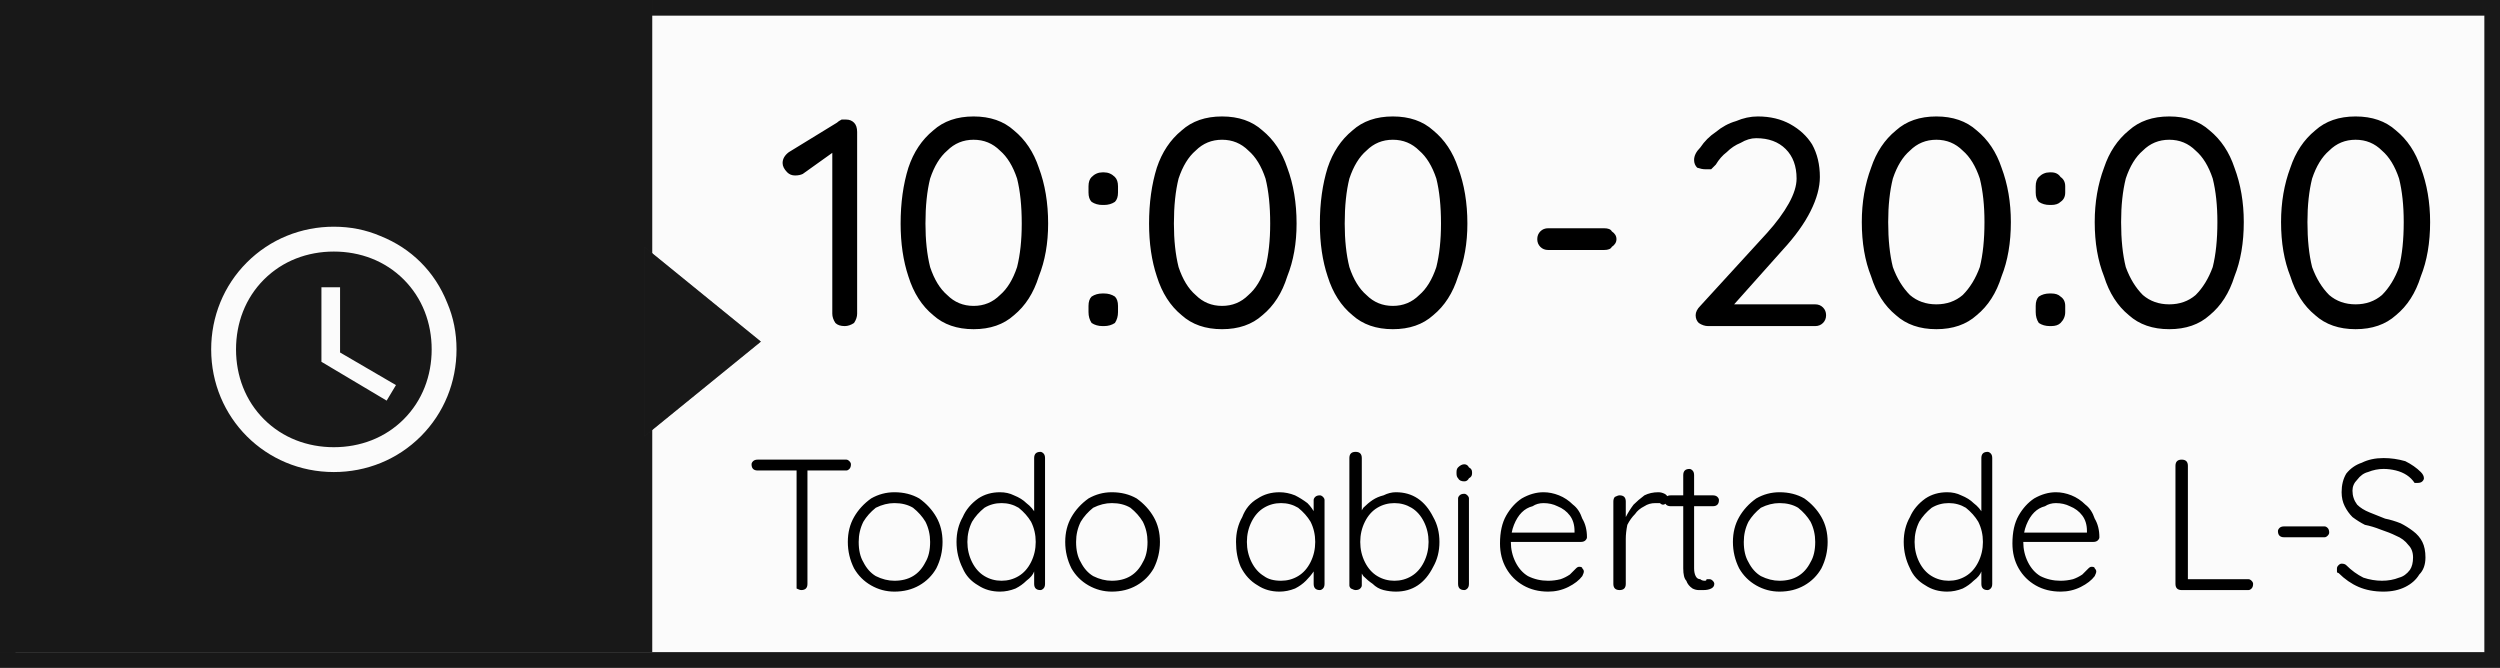 <svg xmlns="http://www.w3.org/2000/svg" viewBox="0 0 161 43" width="161" height="43"><rect x="0" y="0" width="161" height="43" fill="#808080" stroke="none"/><title>Hours-Indicator</title><style>		.s0 { fill: #fbfbfb } 		.s1 { fill: none;stroke: #303030 } 		.s2 { opacity: .2;fill: none;stroke: #000000 } 		.s3 { fill: #303030 } 		.s4 { opacity: .2;fill: #000000 } 		.s5 { fill: #000000 } 	</style><g id="Layer 1"><path class="s0" d="m160.5 0.5v42h-160v-42z"></path><path class="s1" d="m0.5 0.5h160v42h-160z"></path><path class="s2" d="m0.5 0.5h160v42h-160z"></path><path class="s2" d="m0.5 0.5h160v42h-160z"></path><path class="s2" d="m0.5 0.5h160v42h-160z"></path><path class="s3" d="m0 0h42v42h-42z"></path><path class="s4" d="m0 0h42v42h-42z"></path><path class="s4" d="m0 0h42v42h-42z"></path><path class="s4" d="m0 0h42v42h-42z"></path><path class="s3" d="m49 22l-7.5 6.1v-12.2z"></path><path id="Todo abierto de L-S" class="s5" aria-label="Todo abierto de L-S" d="m51.6 38q-0.1 0-0.3-0.1 0-0.1 0-0.3v-7.6h0.7v7.6q0 0.2-0.1 0.3-0.1 0.1-0.3 0.1zm2.9-7.7h-5.7q-0.2 0-0.3-0.1-0.1-0.1-0.1-0.3 0-0.1 0.1-0.2 0.1-0.1 0.3-0.1h5.7q0.1 0 0.2 0.1 0.1 0.1 0.1 0.2 0 0.2-0.1 0.3-0.1 0.1-0.2 0.1zm6.2 4.6q0 0.9-0.4 1.7-0.4 0.7-1.1 1.1-0.7 0.4-1.6 0.4-0.8 0-1.5-0.4-0.7-0.4-1.1-1.1-0.4-0.8-0.4-1.7 0-0.9 0.4-1.6 0.4-0.7 1.1-1.2 0.7-0.4 1.5-0.4 0.9 0 1.6 0.4 0.7 0.5 1.1 1.2 0.4 0.7 0.4 1.6zm-0.8 0q0-0.7-0.3-1.3-0.3-0.5-0.8-0.9-0.5-0.3-1.2-0.3-0.6 0-1.2 0.3-0.5 0.4-0.8 0.9-0.3 0.6-0.3 1.3 0 0.8 0.3 1.3 0.3 0.6 0.8 0.9 0.6 0.3 1.2 0.3 0.7 0 1.2-0.3 0.5-0.3 0.8-0.9 0.3-0.5 0.3-1.3zm7.1-5.8q0.1 0 0.2 0.1 0.1 0.1 0.1 0.3v8.1q0 0.2-0.1 0.3-0.1 0.1-0.2 0.1-0.2 0-0.3-0.1-0.1-0.1-0.1-0.3v-1.4l0.2-0.2q0 0.4-0.2 0.8-0.1 0.3-0.5 0.6-0.3 0.3-0.7 0.5-0.5 0.2-1 0.2-0.8 0-1.4-0.4-0.7-0.4-1-1.1-0.4-0.8-0.4-1.7 0-0.9 0.4-1.6 0.3-0.7 1-1.2 0.6-0.4 1.4-0.4 0.5 0 0.9 0.2 0.5 0.2 0.8 0.5 0.4 0.3 0.6 0.7 0.2 0.4 0.2 0.8l-0.3-0.1v-4.3q0-0.2 0.1-0.3 0.1-0.1 0.3-0.1zm-2.5 8.3q0.6 0 1.1-0.3 0.5-0.3 0.8-0.9 0.3-0.6 0.3-1.3 0-0.7-0.3-1.3-0.3-0.5-0.8-0.9-0.5-0.3-1.1-0.3-0.6 0-1.1 0.3-0.5 0.4-0.8 0.9-0.3 0.6-0.3 1.3 0 0.7 0.3 1.3 0.3 0.6 0.8 0.9 0.5 0.3 1.1 0.3zm10.2-2.5q0 0.9-0.4 1.7-0.4 0.7-1.1 1.1-0.7 0.4-1.6 0.4-0.8 0-1.5-0.4-0.7-0.4-1.1-1.1-0.4-0.8-0.4-1.7 0-0.9 0.4-1.6 0.4-0.7 1.1-1.2 0.7-0.4 1.5-0.4 0.9 0 1.6 0.4 0.7 0.5 1.1 1.2 0.4 0.7 0.4 1.6zm-0.8 0q0-0.7-0.3-1.3-0.3-0.5-0.8-0.9-0.5-0.3-1.2-0.3-0.6 0-1.2 0.3-0.5 0.4-0.8 0.9-0.3 0.6-0.3 1.3 0 0.8 0.3 1.3 0.3 0.6 0.8 0.9 0.6 0.3 1.2 0.3 0.7 0 1.2-0.3 0.5-0.3 0.8-0.9 0.3-0.5 0.3-1.3zm11.1-3q0.1 0 0.2 0.1 0.1 0.1 0.1 0.2v5.4q0 0.2-0.1 0.3-0.1 0.1-0.2 0.1-0.2 0-0.3-0.1-0.1-0.1-0.1-0.3v-1.4l0.2-0.1q0 0.4-0.2 0.7-0.2 0.3-0.5 0.6-0.3 0.3-0.7 0.5-0.5 0.2-1 0.2-0.8 0-1.4-0.4-0.7-0.4-1.1-1.2-0.3-0.7-0.3-1.6 0-0.9 0.4-1.6 0.3-0.8 1-1.2 0.6-0.4 1.4-0.4 0.5 0 1 0.2 0.4 0.2 0.8 0.5 0.3 0.3 0.5 0.7 0.2 0.4 0.2 0.8l-0.3-0.1v-1.6q0-0.1 0.1-0.2 0.1-0.1 0.3-0.1zm-2.5 5.5q0.6 0 1.1-0.3 0.5-0.3 0.8-0.9 0.3-0.6 0.3-1.3 0-0.7-0.3-1.3-0.3-0.5-0.8-0.9-0.5-0.3-1.1-0.3-0.6 0-1.1 0.3-0.5 0.3-0.8 0.9-0.3 0.6-0.3 1.3 0 0.7 0.3 1.3 0.3 0.6 0.8 0.9 0.4 0.3 1.1 0.3zm7.4-5.7q0.8 0 1.4 0.4 0.6 0.4 1 1.2 0.4 0.7 0.4 1.6 0 0.9-0.4 1.6-0.4 0.8-1 1.2-0.6 0.4-1.4 0.4-0.4 0-0.8-0.1-0.4-0.1-0.7-0.4-0.3-0.2-0.6-0.5-0.2-0.3-0.3-0.6l0.2-0.2v1.4q0 0.1-0.1 0.2-0.1 0.1-0.3 0.1-0.1 0-0.3-0.1-0.1-0.1-0.1-0.2v-8.2q0-0.2 0.1-0.3 0.1-0.1 0.3-0.1 0.2 0 0.3 0.1 0.1 0.1 0.1 0.3v4l-0.2-0.1q0.1-0.4 0.3-0.7 0.3-0.3 0.6-0.5 0.3-0.2 0.7-0.3 0.4-0.2 0.8-0.2zm-0.1 0.7q-0.6 0-1.1 0.3-0.5 0.3-0.8 0.9-0.3 0.6-0.3 1.3 0 0.7 0.3 1.3 0.3 0.6 0.8 0.9 0.5 0.3 1.1 0.3 0.6 0 1.1-0.3 0.5-0.3 0.8-0.9 0.3-0.6 0.3-1.3 0-0.7-0.3-1.3-0.3-0.6-0.8-0.9-0.5-0.3-1.1-0.3zm4.8-0.3v5.5q0 0.2-0.1 0.3-0.1 0.1-0.2 0.1-0.2 0-0.3-0.1-0.1-0.1-0.1-0.3v-5.5q0-0.1 0.1-0.2 0.1-0.1 0.3-0.1 0.1 0 0.2 0.1 0.1 0.1 0.1 0.2zm-0.3-1.1q-0.3 0-0.4-0.2-0.1-0.1-0.1-0.3v-0.1q0-0.2 0.1-0.3 0.2-0.2 0.4-0.2 0.2 0 0.3 0.2 0.2 0.1 0.2 0.3v0.1q0 0.2-0.2 0.3-0.1 0.2-0.3 0.2zm5.4 7.1q-0.9 0-1.6-0.4-0.7-0.4-1.1-1.1-0.4-0.7-0.4-1.6 0-1.1 0.4-1.8 0.4-0.7 1-1.1 0.7-0.4 1.4-0.4 0.5 0 1 0.2 0.5 0.2 0.9 0.6 0.4 0.3 0.6 0.9 0.3 0.5 0.3 1.2 0 0.1-0.1 0.2-0.1 0.1-0.3 0.1h-4.8l-0.1-0.6h4.7l-0.2 0.1v-0.2q0-0.6-0.3-1-0.3-0.4-0.8-0.6-0.4-0.2-0.9-0.2-0.4 0-0.7 0.2-0.4 0.1-0.7 0.4-0.3 0.3-0.5 0.8-0.2 0.5-0.2 1.1 0 0.7 0.3 1.3 0.3 0.6 0.8 0.9 0.6 0.3 1.3 0.3 0.4 0 0.8-0.1 0.3-0.1 0.6-0.3 0.2-0.2 0.4-0.4 0.1-0.1 0.2-0.1 0.2 0 0.2 0.1 0.1 0.1 0.1 0.2 0 0.1-0.1 0.3-0.3 0.4-0.9 0.7-0.6 0.3-1.3 0.3zm4.6-0.1q-0.2 0-0.3-0.1-0.1-0.1-0.1-0.3v-5.3q0-0.2 0.1-0.3 0.2-0.1 0.3-0.1 0.2 0 0.3 0.1 0.1 0.1 0.1 0.3v1.8h-0.2q0-0.4 0.2-0.8 0.2-0.4 0.5-0.8 0.3-0.3 0.7-0.6 0.4-0.2 0.9-0.2 0.2 0 0.4 0.1 0.2 0.1 0.2 0.3 0 0.2-0.1 0.3-0.1 0.1-0.2 0.1-0.1 0-0.2-0.1-0.1 0-0.3 0-0.4 0-0.7 0.2-0.4 0.2-0.6 0.5-0.3 0.3-0.5 0.7-0.1 0.5-0.1 0.9v2.9q0 0.2-0.1 0.3-0.1 0.1-0.3 0.1zm3.3-6.1h2.7q0.2 0 0.3 0.1 0.1 0.1 0.1 0.2 0 0.2-0.1 0.3-0.1 0.1-0.3 0.1h-2.7q-0.2 0-0.3-0.1-0.1-0.1-0.1-0.3 0-0.1 0.1-0.2 0.1-0.1 0.3-0.1zm1.2-1.7q0.1 0 0.2 0.1 0.1 0.1 0.1 0.3v6q0 0.3 0.1 0.5 0.1 0.2 0.3 0.2 0.1 0.1 0.3 0.1 0.1 0 0.1-0.1 0.1 0 0.2 0 0.1 0 0.2 0.1 0.1 0.1 0.1 0.2 0 0.2-0.2 0.3-0.2 0.1-0.5 0.1-0.1 0-0.3 0-0.2 0-0.4-0.1-0.3-0.2-0.4-0.5-0.2-0.2-0.2-0.8v-6q0-0.2 0.1-0.3 0.1-0.1 0.3-0.1zm8.9 4.7q0 0.9-0.4 1.7-0.4 0.7-1.1 1.1-0.7 0.4-1.6 0.4-0.8 0-1.5-0.4-0.7-0.4-1.1-1.1-0.4-0.8-0.4-1.7 0-0.9 0.4-1.6 0.4-0.7 1.1-1.2 0.7-0.4 1.5-0.4 0.9 0 1.6 0.4 0.7 0.5 1.1 1.2 0.4 0.7 0.4 1.6zm-0.8 0q0-0.7-0.3-1.3-0.3-0.5-0.8-0.9-0.5-0.3-1.2-0.3-0.6 0-1.2 0.3-0.5 0.4-0.8 0.9-0.3 0.6-0.3 1.3 0 0.8 0.3 1.3 0.3 0.6 0.8 0.9 0.6 0.3 1.2 0.3 0.7 0 1.2-0.3 0.5-0.3 0.8-0.9 0.3-0.5 0.3-1.3zm11.1-5.8q0.1 0 0.2 0.1 0.1 0.1 0.1 0.3v8.1q0 0.2-0.1 0.3-0.1 0.1-0.2 0.1-0.2 0-0.3-0.1-0.1-0.1-0.1-0.3v-1.4l0.2-0.2q0 0.4-0.2 0.8-0.1 0.3-0.5 0.6-0.3 0.3-0.7 0.5-0.5 0.2-1 0.2-0.8 0-1.4-0.4-0.7-0.4-1-1.1-0.4-0.8-0.4-1.7 0-0.9 0.4-1.6 0.3-0.7 1-1.2 0.6-0.4 1.4-0.4 0.5 0 0.9 0.2 0.5 0.2 0.8 0.5 0.4 0.3 0.6 0.7 0.2 0.4 0.2 0.8l-0.3-0.1v-4.3q0-0.2 0.1-0.3 0.1-0.1 0.3-0.1zm-2.5 8.3q0.6 0 1.1-0.3 0.5-0.3 0.8-0.9 0.3-0.6 0.3-1.3 0-0.7-0.3-1.3-0.3-0.5-0.8-0.9-0.5-0.3-1.1-0.3-0.6 0-1.1 0.3-0.5 0.4-0.8 0.9-0.3 0.6-0.3 1.3 0 0.7 0.3 1.3 0.3 0.6 0.8 0.9 0.5 0.3 1.1 0.3zm7.2 0.7q-0.9 0-1.6-0.4-0.7-0.4-1.1-1.1-0.4-0.7-0.4-1.6 0-1.1 0.4-1.8 0.4-0.7 1-1.1 0.7-0.4 1.4-0.4 0.5 0 1 0.2 0.5 0.2 0.9 0.6 0.4 0.3 0.6 0.9 0.3 0.5 0.3 1.2 0 0.1-0.1 0.2-0.1 0.1-0.3 0.1h-4.8l-0.1-0.6h4.7l-0.2 0.1v-0.2q0-0.6-0.3-1-0.3-0.4-0.8-0.6-0.4-0.2-0.9-0.2-0.4 0-0.7 0.2-0.4 0.1-0.7 0.4-0.3 0.3-0.5 0.8-0.2 0.5-0.2 1.1 0 0.7 0.3 1.3 0.3 0.6 0.8 0.9 0.6 0.3 1.3 0.3 0.4 0 0.8-0.1 0.3-0.1 0.6-0.3 0.2-0.2 0.4-0.4 0.1-0.1 0.2-0.1 0.2 0 0.2 0.1 0.1 0.1 0.1 0.2 0 0.1-0.1 0.3-0.3 0.4-0.9 0.7-0.6 0.3-1.3 0.3zm8-0.8h4.1q0.1 0 0.2 0.1 0.1 0.1 0.1 0.2 0 0.2-0.1 0.3-0.1 0.1-0.2 0.1h-4.3q-0.2 0-0.3-0.1-0.1-0.1-0.1-0.3v-7.6q0-0.2 0.1-0.3 0.1-0.1 0.3-0.1 0.2 0 0.3 0.1 0.1 0.1 0.1 0.3v7.5zm9-2.7h-2.6q-0.2 0-0.3-0.1-0.1-0.1-0.1-0.3 0-0.1 0.1-0.2 0.1-0.1 0.3-0.1h2.6q0.1 0 0.2 0.1 0.1 0.1 0.1 0.3 0 0.1-0.1 0.2-0.1 0.1-0.2 0.1zm3.8 3.5q-0.9 0-1.6-0.3-0.7-0.3-1.3-0.9-0.1 0-0.1-0.1 0-0.1 0-0.2 0-0.1 0.1-0.2 0.1-0.1 0.2-0.1 0.2 0 0.3 0.1 0.5 0.5 1.1 0.8 0.6 0.2 1.2 0.2 0.6 0 1.1-0.2 0.4-0.1 0.7-0.5 0.2-0.3 0.2-0.8 0-0.5-0.3-0.8-0.3-0.4-0.8-0.6-0.4-0.2-1-0.4-0.5-0.2-1-0.3-0.4-0.2-0.8-0.5-0.3-0.3-0.5-0.7-0.2-0.4-0.2-0.9 0-0.7 0.3-1.2 0.4-0.5 1-0.7 0.6-0.3 1.4-0.3 0.7 0 1.4 0.2 0.6 0.3 1 0.7 0.2 0.2 0.2 0.4 0 0.1-0.1 0.2-0.1 0.1-0.3 0.1-0.1 0-0.2 0-0.2-0.3-0.5-0.5-0.3-0.2-0.7-0.3-0.4-0.1-0.8-0.1-0.5 0-1 0.2-0.4 0.1-0.7 0.5-0.3 0.3-0.3 0.7 0 0.5 0.3 0.9 0.3 0.3 0.8 0.5 0.5 0.2 1 0.4 0.5 0.1 1 0.3 0.4 0.2 0.8 0.5 0.4 0.3 0.6 0.7 0.2 0.4 0.2 1 0 0.7-0.4 1.1-0.3 0.5-0.9 0.8-0.6 0.3-1.4 0.3z"></path><path id="10:00 - 20:00" class="s5" aria-label="10:00 - 20:00" d="m54.4 21q-0.4 0-0.6-0.2-0.2-0.3-0.2-0.6v-10.8l0.2 0.3-2.1 1.5q-0.2 0.1-0.5 0.1-0.3 0-0.5-0.2-0.3-0.3-0.3-0.6 0-0.4 0.4-0.7l3.1-1.9q0.1-0.1 0.3-0.2 0.1 0 0.3 0 0.3 0 0.5 0.2 0.2 0.2 0.2 0.6v11.7q0 0.3-0.2 0.6-0.3 0.2-0.6 0.2zm8.3 0.2q-1.6 0-2.6-0.9-1.1-0.9-1.6-2.5-0.5-1.5-0.5-3.4 0-2 0.5-3.6 0.5-1.5 1.6-2.4 1-0.9 2.6-0.9 1.6 0 2.6 0.9 1.1 0.9 1.6 2.4 0.6 1.6 0.6 3.6 0 1.9-0.6 3.4-0.5 1.6-1.6 2.5-1 0.9-2.6 0.9zm0-1.5q1 0 1.7-0.7 0.7-0.6 1.1-1.8 0.3-1.2 0.3-2.8 0-1.7-0.3-2.9-0.4-1.2-1.1-1.8-0.7-0.7-1.7-0.7-1 0-1.7 0.7-0.7 0.6-1.1 1.8-0.3 1.2-0.3 2.9 0 1.6 0.3 2.8 0.4 1.2 1.1 1.8 0.7 0.7 1.7 0.7zm8.4-6.5h-0.1q-0.4 0-0.7-0.2-0.2-0.2-0.2-0.6v-0.4q0-0.4 0.2-0.6 0.3-0.3 0.7-0.3h0.1q0.4 0 0.7 0.3 0.2 0.2 0.2 0.6v0.4q0 0.4-0.2 0.6-0.3 0.2-0.7 0.2zm0 7.8h-0.1q-0.4 0-0.7-0.2-0.2-0.3-0.2-0.7v-0.4q0-0.4 0.2-0.6 0.3-0.2 0.7-0.2h0.1q0.4 0 0.7 0.2 0.2 0.2 0.2 0.6v0.4q0 0.4-0.2 0.7-0.3 0.2-0.7 0.2zm7.6 0.2q-1.6 0-2.6-0.9-1.1-0.9-1.6-2.5-0.5-1.5-0.5-3.4 0-2 0.5-3.6 0.5-1.5 1.6-2.4 1-0.9 2.6-0.9 1.6 0 2.6 0.9 1.1 0.9 1.6 2.4 0.6 1.6 0.6 3.6 0 1.9-0.6 3.4-0.5 1.6-1.6 2.5-1 0.9-2.6 0.9zm0-1.5q1 0 1.7-0.7 0.7-0.6 1.1-1.8 0.3-1.2 0.3-2.8 0-1.7-0.3-2.9-0.4-1.2-1.1-1.8-0.7-0.7-1.7-0.7-1 0-1.7 0.7-0.7 0.6-1.1 1.8-0.3 1.2-0.3 2.9 0 1.6 0.3 2.8 0.4 1.2 1.1 1.8 0.7 0.7 1.7 0.7zm11 1.5q-1.6 0-2.6-0.9-1.1-0.9-1.6-2.5-0.5-1.5-0.5-3.4 0-2 0.5-3.6 0.5-1.5 1.6-2.4 1-0.9 2.6-0.9 1.6 0 2.6 0.9 1.1 0.9 1.6 2.4 0.6 1.6 0.6 3.6 0 1.9-0.6 3.4-0.5 1.6-1.6 2.5-1 0.9-2.6 0.9zm0-1.5q1 0 1.7-0.7 0.7-0.6 1.1-1.8 0.3-1.2 0.3-2.8 0-1.7-0.3-2.9-0.4-1.2-1.1-1.8-0.7-0.7-1.7-0.7-1 0-1.7 0.7-0.7 0.6-1.1 1.8-0.3 1.2-0.3 2.9 0 1.6 0.3 2.8 0.4 1.2 1.1 1.8 0.7 0.7 1.7 0.7zm13.6-3.6h-3.6q-0.3 0-0.5-0.2-0.2-0.2-0.2-0.5 0-0.3 0.2-0.5 0.2-0.2 0.5-0.2h3.6q0.4 0 0.5 0.2 0.3 0.2 0.3 0.5 0 0.3-0.3 0.5-0.1 0.2-0.5 0.2zm8 3.5h5.6q0.3 0 0.5 0.2 0.2 0.2 0.2 0.5 0 0.3-0.2 0.5-0.2 0.2-0.5 0.2h-6.9q-0.3 0-0.6-0.2-0.2-0.2-0.2-0.5 0-0.3 0.3-0.6l4.3-4.7q0.9-1 1.4-1.9 0.5-0.9 0.5-1.6 0-1.2-0.7-1.9-0.7-0.7-1.9-0.7-0.5 0-1 0.3-0.5 0.2-0.9 0.6-0.4 0.3-0.7 0.8-0.2 0.2-0.3 0.3-0.2 0-0.4 0-0.2 0-0.5-0.1-0.2-0.2-0.2-0.5 0-0.2 0.1-0.4 0.1-0.2 0.3-0.4 0.4-0.6 1-1 0.6-0.5 1.3-0.7 0.7-0.3 1.4-0.3 1.2 0 2.1 0.5 0.9 0.5 1.4 1.3 0.5 0.9 0.5 2.1 0 1-0.6 2.2-0.6 1.2-1.8 2.5l-3.3 3.7zm13.4 1.6q-1.6 0-2.6-0.9-1.1-0.9-1.6-2.5-0.6-1.5-0.6-3.5 0-1.9 0.6-3.5 0.5-1.5 1.6-2.4 1-0.9 2.6-0.9 1.6 0 2.6 0.9 1.1 0.9 1.6 2.4 0.6 1.6 0.6 3.5 0 2-0.6 3.5-0.5 1.6-1.6 2.5-1 0.9-2.6 0.9zm0-1.6q1 0 1.7-0.6 0.7-0.7 1.1-1.8 0.3-1.2 0.3-2.9 0-1.6-0.3-2.8-0.4-1.2-1.1-1.8-0.7-0.7-1.7-0.7-1 0-1.7 0.7-0.7 0.6-1.1 1.8-0.3 1.2-0.3 2.8 0 1.7 0.3 2.9 0.4 1.1 1.1 1.8 0.7 0.6 1.7 0.6zm7.4-6.4h-0.1q-0.4 0-0.7-0.2-0.2-0.2-0.2-0.6v-0.4q0-0.4 0.2-0.6 0.3-0.3 0.7-0.3h0.1q0.4 0 0.6 0.3 0.3 0.2 0.3 0.6v0.4q0 0.4-0.3 0.6-0.2 0.2-0.6 0.2zm0 7.8h-0.1q-0.4 0-0.7-0.2-0.2-0.3-0.2-0.7v-0.4q0-0.4 0.2-0.6 0.3-0.2 0.7-0.2h0.1q0.4 0 0.6 0.2 0.3 0.2 0.3 0.6v0.4q0 0.4-0.3 0.7-0.2 0.2-0.6 0.2zm7.6 0.2q-1.6 0-2.6-0.9-1.1-0.9-1.6-2.5-0.6-1.5-0.6-3.5 0-1.9 0.6-3.5 0.5-1.5 1.6-2.4 1-0.9 2.6-0.9 1.6 0 2.6 0.9 1.1 0.9 1.6 2.4 0.6 1.6 0.6 3.5 0 2-0.6 3.5-0.5 1.6-1.6 2.5-1 0.9-2.6 0.9zm0-1.6q1 0 1.7-0.6 0.7-0.7 1.1-1.8 0.3-1.2 0.3-2.9 0-1.6-0.3-2.8-0.4-1.2-1.1-1.8-0.7-0.7-1.7-0.7-1 0-1.7 0.7-0.7 0.6-1.1 1.8-0.3 1.2-0.3 2.8 0 1.7 0.3 2.9 0.4 1.1 1.1 1.8 0.7 0.6 1.7 0.6zm12 1.6q-1.6 0-2.6-0.9-1.1-0.9-1.6-2.5-0.6-1.5-0.6-3.5 0-1.9 0.6-3.5 0.5-1.5 1.6-2.4 1-0.9 2.6-0.9 1.6 0 2.6 0.9 1.1 0.9 1.6 2.4 0.6 1.6 0.6 3.5 0 2-0.6 3.5-0.5 1.6-1.6 2.5-1 0.9-2.6 0.9zm0-1.6q1 0 1.7-0.6 0.7-0.7 1.1-1.8 0.3-1.2 0.3-2.9 0-1.6-0.3-2.8-0.4-1.2-1.1-1.8-0.7-0.7-1.7-0.7-1 0-1.7 0.7-0.7 0.6-1.1 1.8-0.3 1.2-0.3 2.8 0 1.7 0.3 2.9 0.4 1.1 1.1 1.8 0.7 0.6 1.7 0.6z"></path><path class="s4" d="m49 22l-7.5 6.1v-12.2z"></path><path class="s4" d="m49 22l-7.5 6.1v-12.2z"></path><path class="s4" d="m49 22l-7.5 6.1v-12.2z"></path><path class="s0" d="m21.5 14.6q1.6 0 3 0.6 1.5 0.6 2.6 1.7 1.1 1.1 1.7 2.6 0.6 1.4 0.6 3c0 2.1-0.8 4.1-2.3 5.6-1.5 1.5-3.5 2.3-5.6 2.3-4.4 0-7.9-3.5-7.9-7.9 0-2.1 0.8-4.1 2.3-5.6 1.5-1.5 3.5-2.3 5.6-2.3zm0 14.2c1.7 0 3.3-0.6 4.5-1.8 1.2-1.2 1.8-2.8 1.8-4.5 0-1.7-0.6-3.3-1.8-4.5-1.2-1.2-2.8-1.8-4.5-1.8-1.7 0-3.3 0.6-4.5 1.8-1.2 1.2-1.8 2.8-1.8 4.5 0 1.7 0.6 3.3 1.8 4.5 1.2 1.2 2.8 1.8 4.5 1.8zm0.4-10.3v4.2l3.6 2.1-0.6 1-4.2-2.5v-4.8z"></path></g></svg>